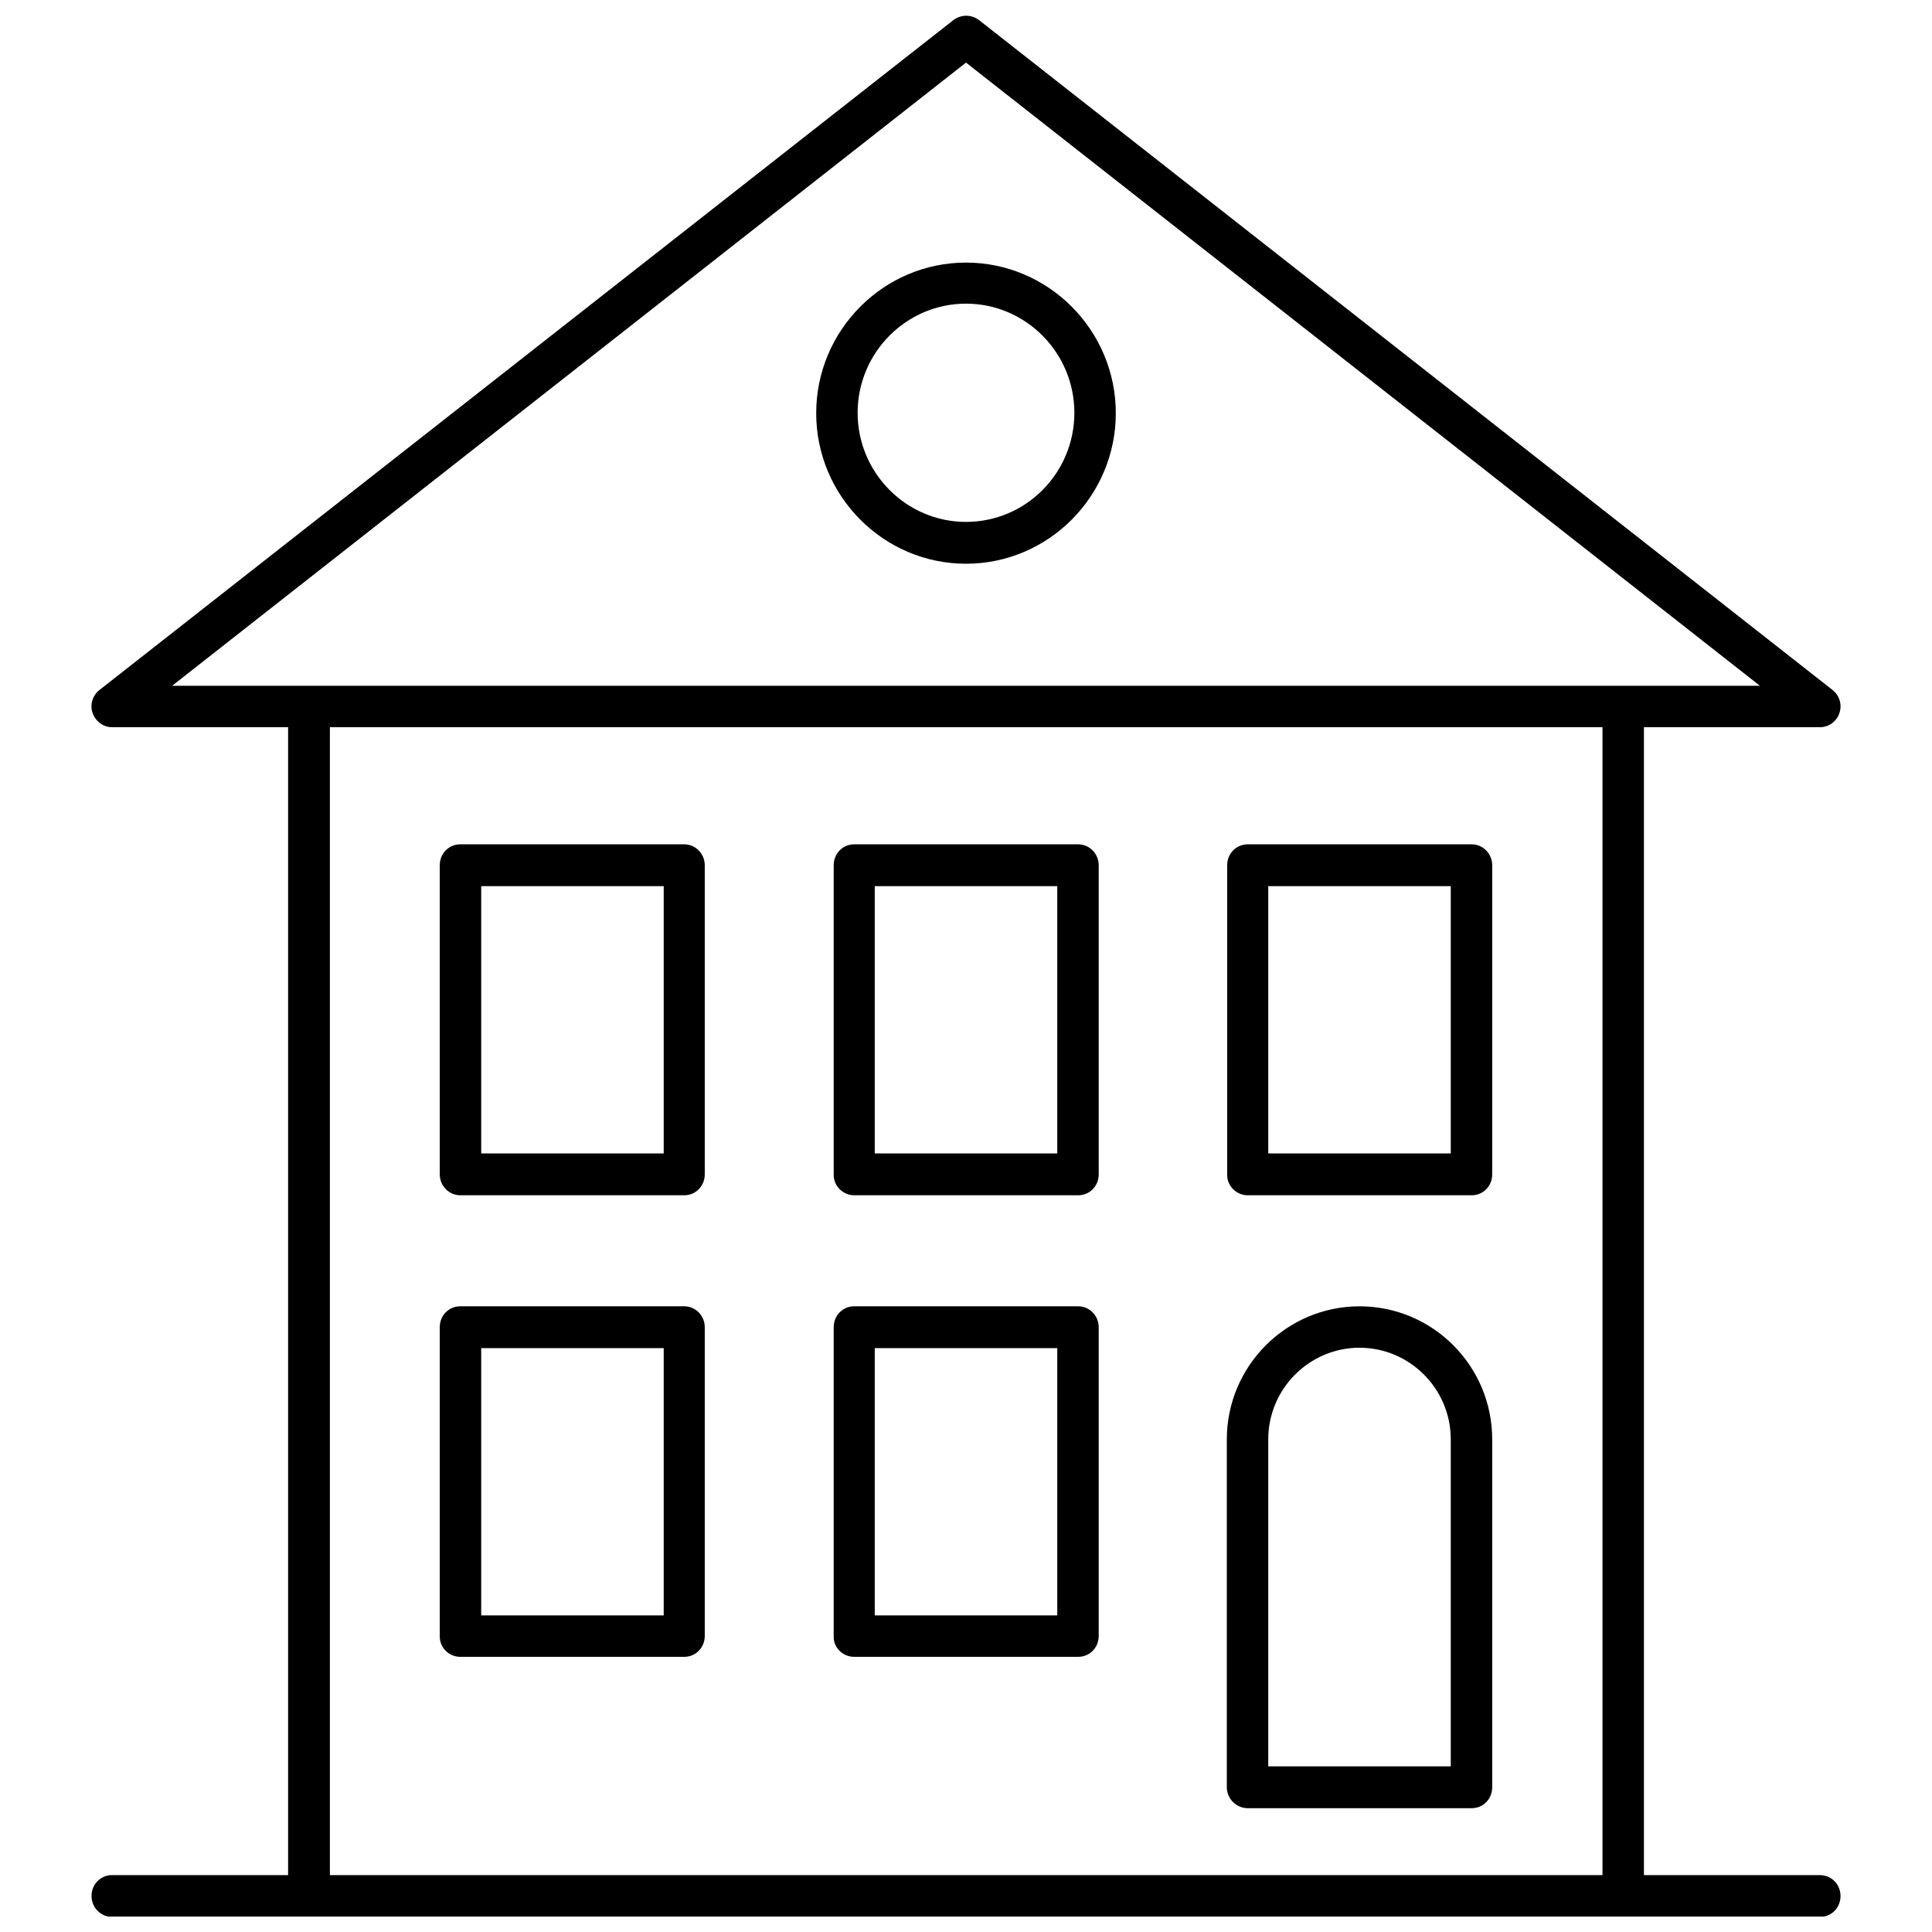 <?xml version="1.0" encoding="UTF-8"?>
<!-- Uploaded to: ICON Repo, www.svgrepo.com, Generator: ICON Repo Mixer Tools -->
<svg width="800px" height="800px" version="1.1" viewBox="144 144 512 512" xmlns="http://www.w3.org/2000/svg">
 <defs>
  <clipPath id="a">
   <path d="m168 148.09h464v503.81h-464z"/>
  </clipPath>
 </defs>
 <path d="m265.98 460.76h59.348c3.023 0 5.441-2.418 5.441-5.543v-81.918c0-3.023-2.418-5.543-5.441-5.543h-59.348c-3.023 0-5.441 2.418-5.441 5.543v81.918c0 3.023 2.418 5.543 5.441 5.543zm5.543-81.918h48.367v70.836h-48.367z"/>
 <path d="m370.38 460.76h59.348c3.023 0 5.441-2.418 5.441-5.543v-81.918c0-3.023-2.418-5.543-5.441-5.543h-59.348c-3.023 0-5.441 2.418-5.441 5.543v81.918c-0.102 3.023 2.418 5.543 5.441 5.543zm5.441-81.918h48.367v70.836h-48.367z"/>
 <path d="m474.66 460.76h59.348c3.023 0 5.441-2.418 5.441-5.543v-81.918c0-3.023-2.418-5.543-5.441-5.543h-59.348c-3.023 0-5.441 2.418-5.441 5.543v81.918c-0.102 3.023 2.418 5.543 5.441 5.543zm5.441-81.918h48.367v70.836h-48.367z"/>
 <path d="m265.98 583.08h59.348c3.023 0 5.441-2.418 5.441-5.543v-81.816c0-3.023-2.418-5.543-5.441-5.543h-59.348c-3.023 0-5.441 2.418-5.441 5.543v81.918c0 3.023 2.418 5.441 5.441 5.441zm5.543-81.816h48.367v70.836h-48.367z"/>
 <path d="m370.38 583.08h59.348c3.023 0 5.441-2.418 5.441-5.543v-81.816c0-3.023-2.418-5.543-5.441-5.543h-59.348c-3.023 0-5.441 2.418-5.441 5.543v81.918c-0.102 3.023 2.418 5.441 5.441 5.441zm5.441-81.816h48.367v70.836h-48.367z"/>
 <path d="m474.66 623.19h59.348c3.023 0 5.441-2.418 5.441-5.543v-92.195c0-19.445-15.719-35.266-35.164-35.266-19.348 0-35.164 15.82-35.164 35.266l-0.004 92.195c0 3.023 2.519 5.543 5.543 5.543zm5.441-97.742c0-13.402 10.883-24.285 24.184-24.285 13.301 0 24.184 10.883 24.184 24.285v86.656h-48.367z"/>
 <path d="m400 213.59c-21.867 0-39.699 17.938-39.699 39.902 0 21.965 17.836 39.902 39.699 39.902 21.867 0 39.699-17.938 39.699-39.902 0-21.969-17.836-39.902-39.699-39.902zm0 68.719c-15.82 0-28.719-13-28.719-28.918 0-15.922 12.898-28.918 28.719-28.918s28.719 13 28.719 28.918c-0.004 16.02-12.902 28.918-28.719 28.918z"/>
 <g clip-path="url(#a)">
  <path d="m626.31 640.92h-46.652v-304.2h46.652c2.316 0 4.434-1.512 5.141-3.727 0.805-2.215 0-4.734-1.812-6.144l-226.21-177.54c-2.016-1.512-4.734-1.512-6.75 0l-226.31 177.54c-1.812 1.41-2.621 3.93-1.812 6.144 0.805 2.215 2.82 3.727 5.141 3.727h46.652v304.2h-46.652c-3.023 0-5.441 2.418-5.441 5.543 0 3.023 2.418 5.543 5.441 5.543h452.62c3.023 0 5.441-2.418 5.441-5.543-0.008-3.117-2.426-5.535-5.449-5.535zm-57.734 0h-337.15v-304.2h337.25v304.2zm-378.96-315.18 210.39-165.15 210.39 165.15z"/>
 </g>
</svg>